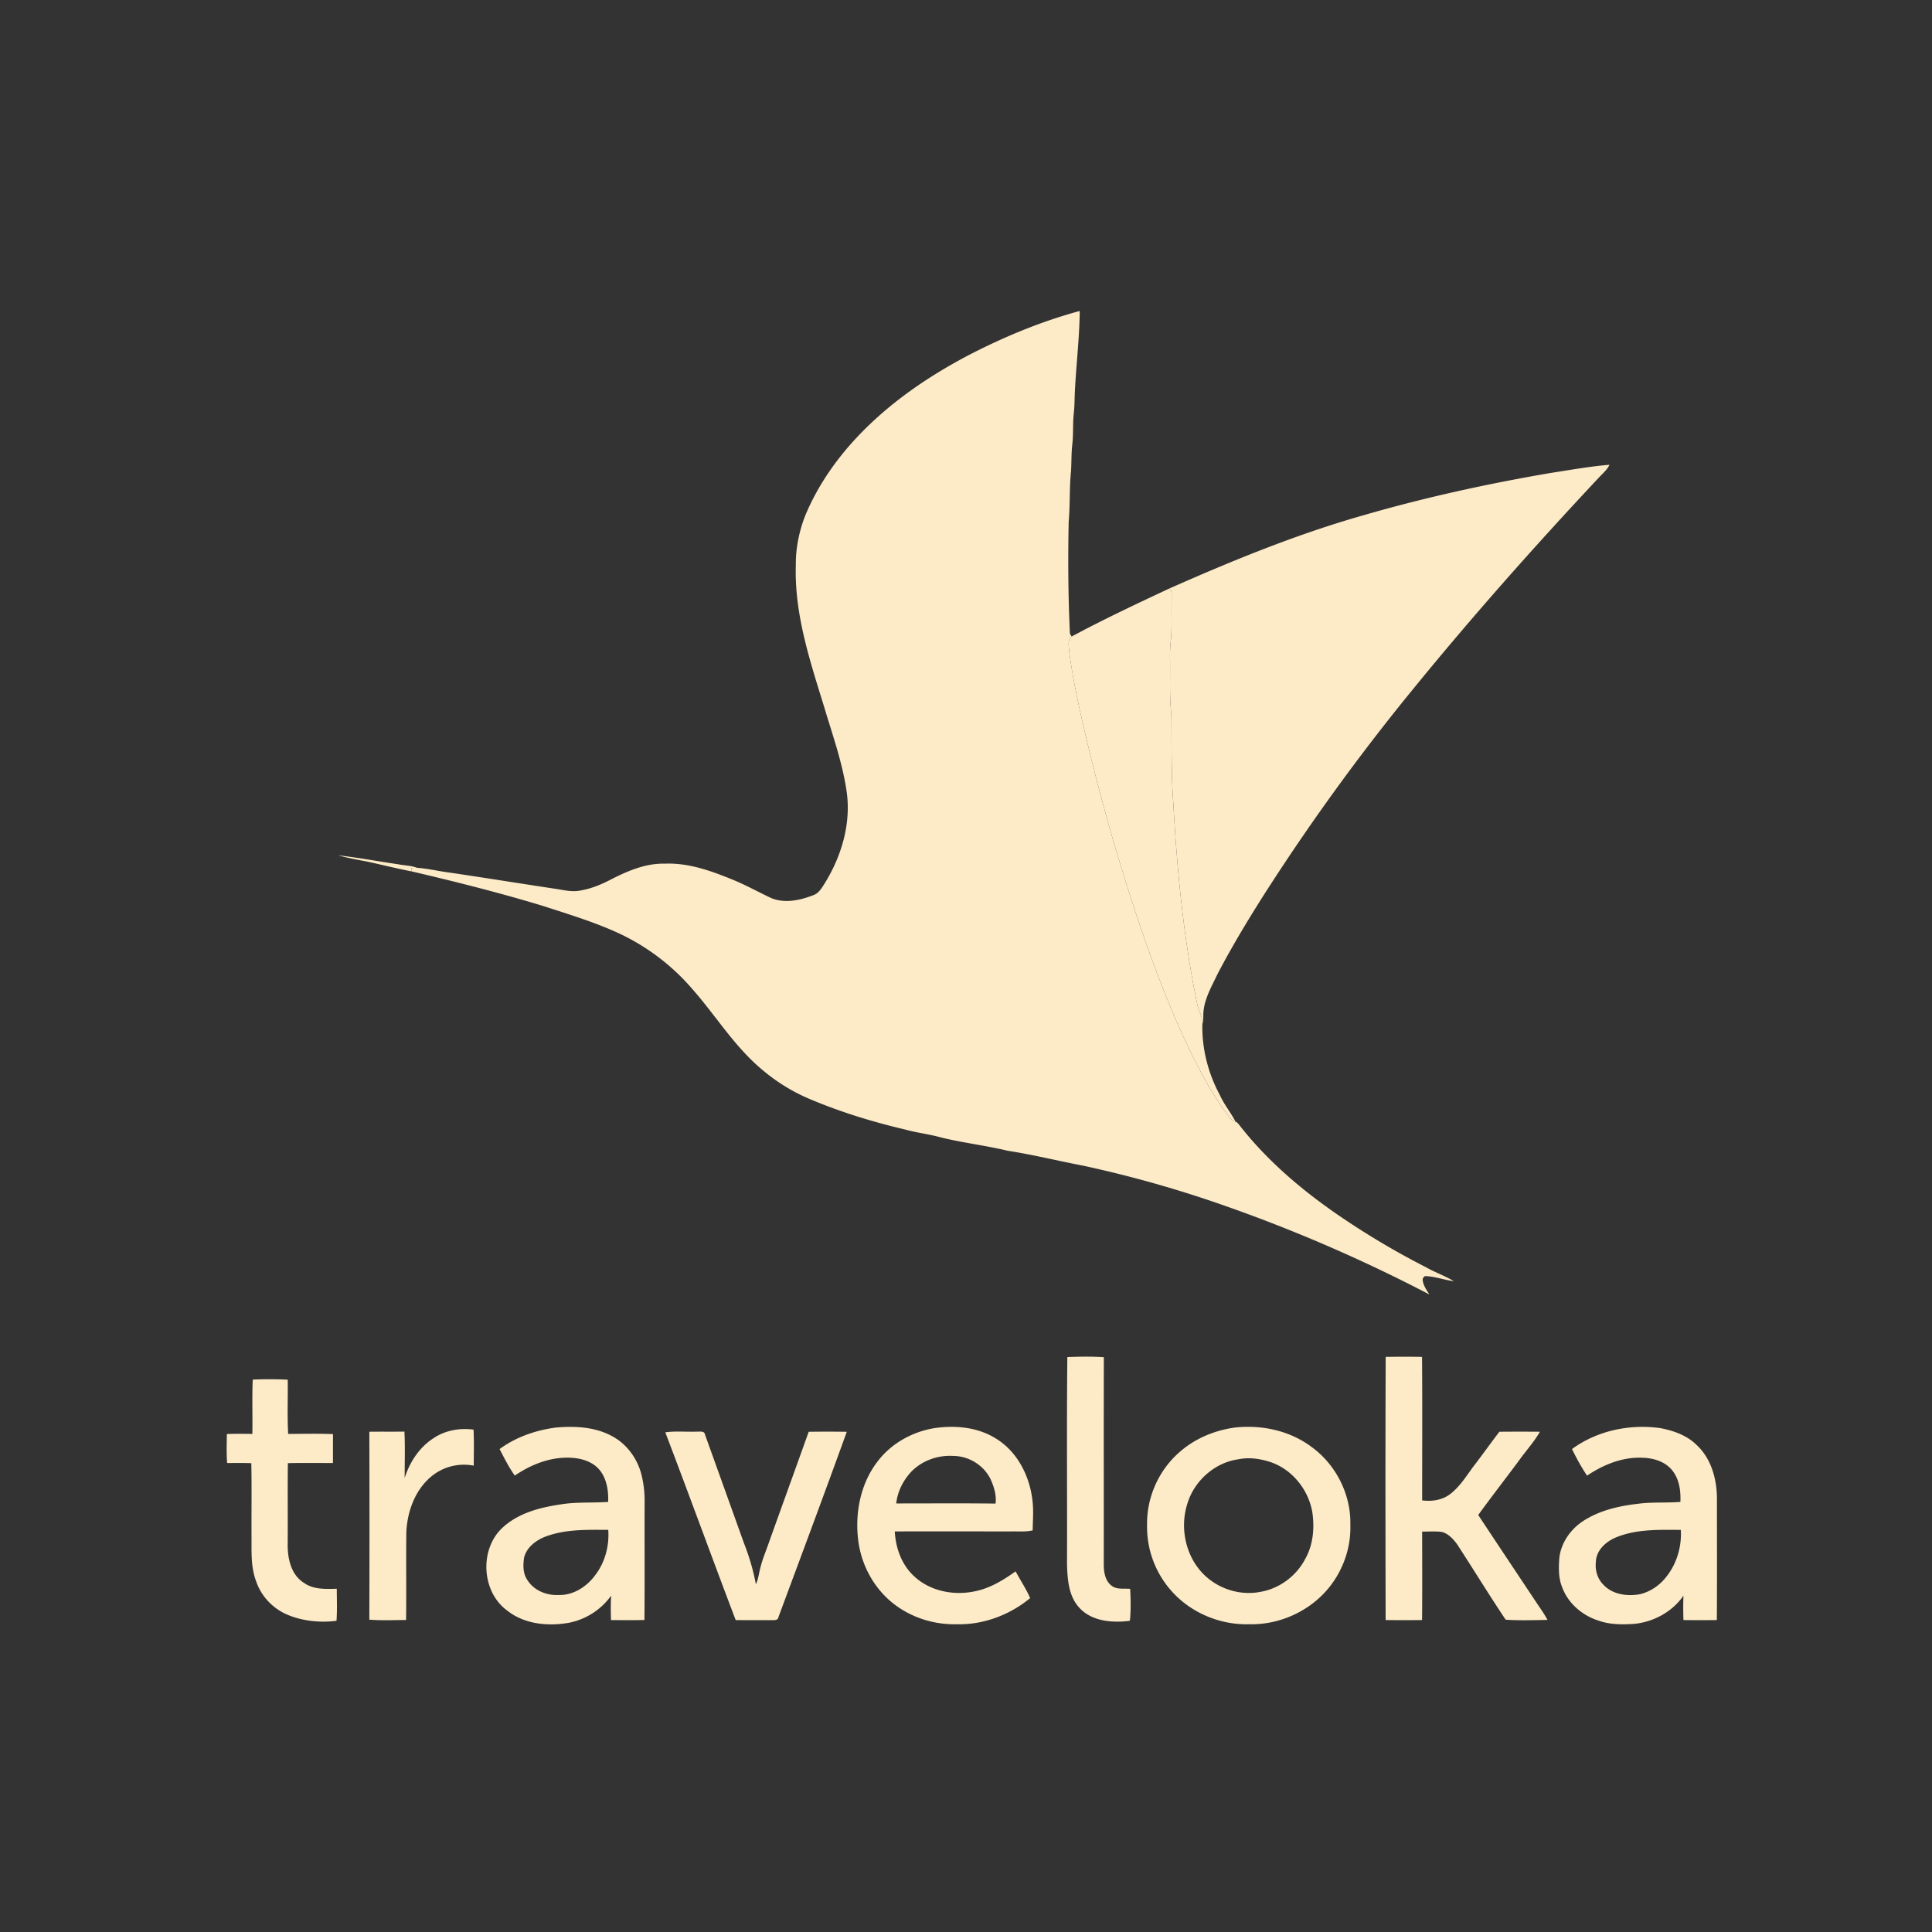 <svg xmlns="http://www.w3.org/2000/svg" width="1600" height="1600" fill="none"><rect width="100%" height="100%" fill="#333333" stroke="none"/><g fill="#FDEBC7" clip-path="url(#a)"><path d="M802.16 294.14c29.36-15.2 60.1-27.95 92.03-36.6-.23 24-3.39 47.8-4.23 71.75-.07 4.47-.21 8.94-.73 13.38-.9 8.42-.22 16.94-1.19 25.37-.9 7.5-.58 15.1-1.1 22.64-1.4 13.73-.66 27.57-1.9 41.33-.64 30.96-.44 61.98 1.03 92.9l1.48 2.2c-3.9 3.06-2.16 8.53-2.04 12.77 2.8 21.05 7.2 41.87 12.04 62.53a1710.6 1710.6 0 0 0 48.59 170.1c14.8 42.53 31.24 84.7 53.18 124.12a283.61 283.61 0 0 0 18.47 28.25c1.28 1.96 3.35 3.1 5.44 4.04 1.47.57 2.4 1.87 3.36 3.08 21.79 27.95 48.88 51.3 77.8 71.6a653 653 0 0 0 76.71 45.96c7.42 4.25 15.6 7.02 22.93 11.48-8.07-.99-15.8-4.11-23.97-4.2-1.66 1.08-2.2 2.57-1.67 4.46.79 3.98 3.21 7.34 5.32 10.71a1282.56 1282.56 0 0 0-168.08-72.99 965.42 965.42 0 0 0-119.39-33.82c-20.57-3.92-40.92-8.99-61.64-12.18-18.59-4.48-37.65-6.6-56.2-11.27-9.48-2.57-19.28-3.68-28.75-6.31-26.8-6.3-53.25-14.38-78.63-25.1-19.63-8.16-37.37-20.63-52.09-35.93-16.53-17.05-29.5-37.08-45.17-54.87a181.5 181.5 0 0 0-60.41-46.22c-20.44-9.56-42.12-16.04-63.54-23.02-35.98-10.94-72.49-20.13-109.12-28.69v-2.8c1.58-.06 3.17-.1 4.75-.13 9.3.63 18.38 2.97 27.63 4.07 28.26 4.18 56.48 8.72 84.73 13 7.38.91 14.77 3.2 22.24 1.86 9.39-1.53 18.25-5.19 26.61-9.63 13.67-6.93 28.4-13.15 44.02-12.73 18.68-.77 36.68 5.41 53.75 12.3 11.18 4.4 21.75 10.18 32.57 15.4 11.5 5.7 24.99 2.9 36.4-1.55 4.78-1.57 7.28-6.23 9.81-10.2 13.68-22.23 21.6-48.79 18.05-74.98-3.4-24.22-11.74-47.37-18.7-70.73-11.76-38.14-24.77-77.05-23.48-117.48-.15-13.43 2.5-26.78 7.13-39.36 7.85-19.57 19.15-37.68 32.5-54 28.03-34.05 64.6-60.13 103.46-80.5Z"/><path d="M1283.52 391.79c16.42-2.51 32.8-5.51 49.38-6.88-2.04 4.38-5.91 7.41-9.08 10.92-52.98 56.54-104.43 114.54-153.38 174.61a1805 1805 0 0 0-124.38 171.65c-13.38 21.11-26.26 42.55-37.83 64.7-5.17 10.98-11.84 22.06-11.7 34.6-.07 2.2.07 4.48-.77 6.58.44-5.65-2.98-10.37-4.12-15.68-11.46-54.97-16.81-111-19.94-167-1.83-24.38-1.31-48.88-1.6-73.3-1.76-15.51-.86-31.1-1.15-46.66-.07-4.8.1-9.58.6-14.36 1.32-11.62.3-23.33.8-35-.25-2.88.72-6.61-2.01-8.57 52.42-23.21 105.66-45.03 160.88-60.7 50.68-14.71 102.3-25.98 154.3-34.91Z"/><path d="M887.54 527.1c26.43-14.2 53.63-26.98 80.79-39.7 2.73 1.96 1.76 5.7 2.01 8.57-.5 11.67.52 23.38-.8 35-.49 4.77-.66 9.56-.6 14.36.3 15.56-.61 31.15 1.16 46.65.28 24.43-.24 48.92 1.59 73.31 3.13 56 8.48 112.03 19.95 167 1.13 5.3 4.56 10.03 4.12 15.68-.5 20.47 4.77 40.93 14.49 58.93 3.49 7.82 9.07 14.43 12.97 22.02-2.09-.93-4.16-2.08-5.44-4.04a284.53 284.53 0 0 1-18.46-28.25c-21.95-39.42-38.39-81.6-53.19-124.13a1710.33 1710.33 0 0 1-48.59-170.09c-4.84-20.66-9.24-41.48-12.04-62.53-.12-4.24-1.85-9.7 2.04-12.77ZM280.06 708.34c16.6 1.86 33.04 5 49.57 7.4 5.25 1.05 10.75 1.02 15.81 2.94-1.58.03-3.17.07-4.75.14v2.8c-12.33-2.4-24.53-5.47-36.8-8.14-8-1.48-16-2.94-23.83-5.14ZM883.93 1123.85c10.06-.36 20.18-.56 30.23.12-.17 57.34-.01 114.67-.08 172.02.08 6.08 1.16 13.02 6.25 17.04 4.35 3.64 10.42 2.29 15.64 2.8.42 8.8.67 17.66-.24 26.44-14.66 1.9-32.21.52-42.48-11.5-8.29-9.49-9.16-22.77-9.6-34.78.22-57.38-.34-114.76.28-172.14ZM1147.57 1123.7c10.03-.15 20.06-.18 30.1.01.32 39.61.09 79.23.1 118.84 8.07 1.09 16.86-.23 23.39-5.37 8.85-6.84 14.36-16.83 21.19-25.5 6.54-8.58 12.8-17.38 19.37-25.96 11.17-.13 22.36-.1 33.56-.02-4.91 8.65-11.77 15.98-17.49 24.09-11.15 14.99-22.62 29.75-33.58 44.87 15.87 24.04 31.88 47.98 47.84 71.98 3.23 4.92 6.78 9.66 9.5 14.9-11.54.16-23.14.61-34.63-.18-13.81-20.62-26.77-41.85-40.33-62.65-3.19-4.27-7.11-8.57-12.42-10-5.44-.76-10.94-.24-16.41-.32.03 24.41.17 48.84-.07 73.27-10.05.12-20.1.13-30.16-.02-.17-72.65-.24-145.3.04-217.94ZM209.32 1142.52a321.8 321.8 0 0 1 28.97.07c.21 14.96-.48 29.96.36 44.91 12.39.01 24.77-.35 37.15.18-.11 7.96 0 15.95-.08 23.92-12.43.03-24.87-.2-37.31.12-.3 21.87 0 43.74-.15 65.6-.33 12.23 2.26 26.58 13.48 33.55 7.92 5.63 17.94 5.09 27.16 4.87.06 8.84.4 17.7-.21 26.54-13.47 1.71-27.59.31-40.21-4.85-12.28-5.05-22.27-15.45-26.44-28.11-4.51-11.92-3.62-24.82-3.74-37.32-.12-20.08.23-40.17-.17-60.25-6.68-.29-13.36-.19-20.04-.13-.6-7.99-.32-16.02-.2-24.02 7.03-.29 14.07-.18 21.1-.09.29-15-.35-30 .33-44.99ZM413.74 1200.05c13.59-9.97 29.95-15.61 46.56-17.81 15.68-1.34 32.26-.64 46.4 7.02 12.8 6.72 21.8 19.54 24.9 33.54a88.46 88.46 0 0 1 2.24 21.2c-.12 32.53.14 65.08-.14 97.61-9.22.21-18.45.12-27.68.07-.24-6.75-.3-13.5.1-20.22a56.5 56.5 0 0 1-35.28 22.51c-17.43 3.01-36.9 1.07-51.08-10.39-20.75-15.37-22.74-49.6-4.44-67.6 12.98-12.64 31.34-17.52 48.8-20.06 13.06-2.24 26.37-1.12 39.53-2.12.36-9.66-1.28-20.1-7.99-27.48-7.34-7.75-18.78-9.58-29-9.06-14.57.72-28.4 6.62-40.34 14.76-4.91-6.88-8.7-14.49-12.58-21.97Zm38.47 72.32c-7.99 2.92-15.75 8.71-18.12 17.23-.99 6.32-1.16 13.45 2.68 18.93 5.39 8.67 15.97 12.91 25.92 12.37 12 .36 23.08-6.78 30.05-16.17 8.27-10.64 11.95-24.39 10.99-37.76-17.25-.08-35.07-.65-51.52 5.4ZM773.28 1182.81c17.12-2.6 35.52-1.12 50.63 8 19.44 11.4 30.09 33.81 31.48 55.77.49 6.92-.1 13.86-.16 20.8-5.45 1.32-11.05.8-16.57.87-32.54 0-65.09-.03-97.63 0 .68 13.77 5.75 27.83 16.14 37.25 13.25 12.35 32.9 16.07 50.3 12.32 12.45-2.5 23.42-9.2 33.6-16.49 3.97 7.4 8.69 14.43 12.06 22.15-17 14.04-38.99 22.3-61.13 21.64-17.65.4-35.47-4.95-49.79-15.34-17.36-12.52-28.7-32.57-31.41-53.7-2.92-22.68 1.67-47.08 15.76-65.47 11.17-14.95 28.45-24.64 46.72-27.8Zm-19.17 36.61c-6.4 7.1-10.88 16.1-11.88 25.66 27.42.02 54.85-.23 82.26.12.81-6.67-1.13-13.31-3.76-19.36-5.4-12.03-18.17-20.07-31.3-20.1-13.03-.81-26.42 4.06-35.32 13.68ZM1021.93 1182.33c22.27-2.64 45.83 2.23 63.98 15.77 20.36 14.6 33 39.47 32.38 64.56.78 22.04-8.41 44.1-24.3 59.32-15.71 15.07-37.54 23.68-59.32 23.14-24.39.74-48.99-9.64-65.02-28.12a79.75 79.75 0 0 1-19.68-54.34c-.4-23.09 10.11-46.06 27.82-60.89 12.38-10.65 28.05-17.08 44.14-19.44Zm3.9 26.15c-19.91 2.66-37.04 18.06-42.63 37.22-6.77 21.56-.3 47.2 17.51 61.58 11.78 9.62 27.82 13.94 42.82 11.08 15.74-2.59 29.86-12.98 37.26-27.08 6.8-11.82 7.97-26.02 5.97-39.27-3.27-18.21-16.24-34.59-33.77-40.91-8.67-2.94-18.08-4.46-27.16-2.62ZM1301.86 1200.04c20.78-15.24 47.75-20.88 73.07-17.34 11.17 2.1 22.48 6.13 30.6 14.42 11.89 11.31 16.35 28.27 16.37 44.24-.02 33.43.16 66.87-.09 100.3-9.23.12-18.44.12-27.65 0-.23-6.74-.26-13.48.01-20.2-9.29 13.44-24.79 21.8-40.93 23.37-9.7.61-19.66.68-28.94-2.55-13.58-4.13-25.66-14.3-30.58-27.82-3.11-7.48-2.92-15.78-2.4-23.7 1.24-12.88 9.32-24.37 20.05-31.28 13.28-8.56 29.03-12.25 44.55-14.04 11.84-1.68 23.82-.66 35.72-1.62.33-8.78-.75-18.12-6.16-25.34-5.79-7.96-16.07-11.08-25.51-11.24-16.4-.7-32.24 5.78-45.63 14.83-4.72-7-8.78-14.45-12.48-22.03Zm36.47 73.16c-8.31 3.43-16.32 10.55-16.68 20.11-.8 6.84 1.15 14.01 6.09 18.96 7.5 8.21 19.6 9.87 30.08 8.05 8.92-2.02 16.87-7.54 22.39-14.78 8.49-10.82 12.6-24.88 11.76-38.55-17.97-.07-36.69-.8-53.64 6.21ZM359.07 1191.02c9.6-6.47 21.7-8.62 33.08-7.07.54 9.93.23 19.89.18 29.84a42.35 42.35 0 0 0-35.74 9.47c-13.24 11.36-19.44 29.1-20.1 46.17-.28 24.05.13 48.12-.2 72.17-10.15.07-20.32.52-30.43-.25.19-51.88.15-103.76.01-155.64 9.7-.16 19.38.04 29.06-.13.66 12.8.16 25.62.2 38.44 4.14-13.16 12.18-25.47 23.94-33ZM550.97 1186.2c8.73-1.25 17.61-.21 26.41-.6 2.3.16 6-.78 6.47 2.47 10.81 30.07 21.61 60.15 32.38 90.24a182.8 182.8 0 0 1 9.76 33.71c2.04-4.15 2.4-8.82 3.6-13.22 1.52-6.44 4.04-12.58 6.28-18.8 11.22-31.44 22.63-62.81 33.85-94.26 10.51-.15 21.03-.16 31.55.01-18.51 51.24-37.6 102.32-56.57 153.41-.43 3.03-3.75 2.51-5.99 2.6-9.8-.06-19.62.03-29.44-.08-19.67-51.73-38.57-103.77-58.3-155.48Z"/></g><defs><clipPath id="a"><path fill="#fff" d="M0 0h1600v1600H0z"/></clipPath></defs></svg>